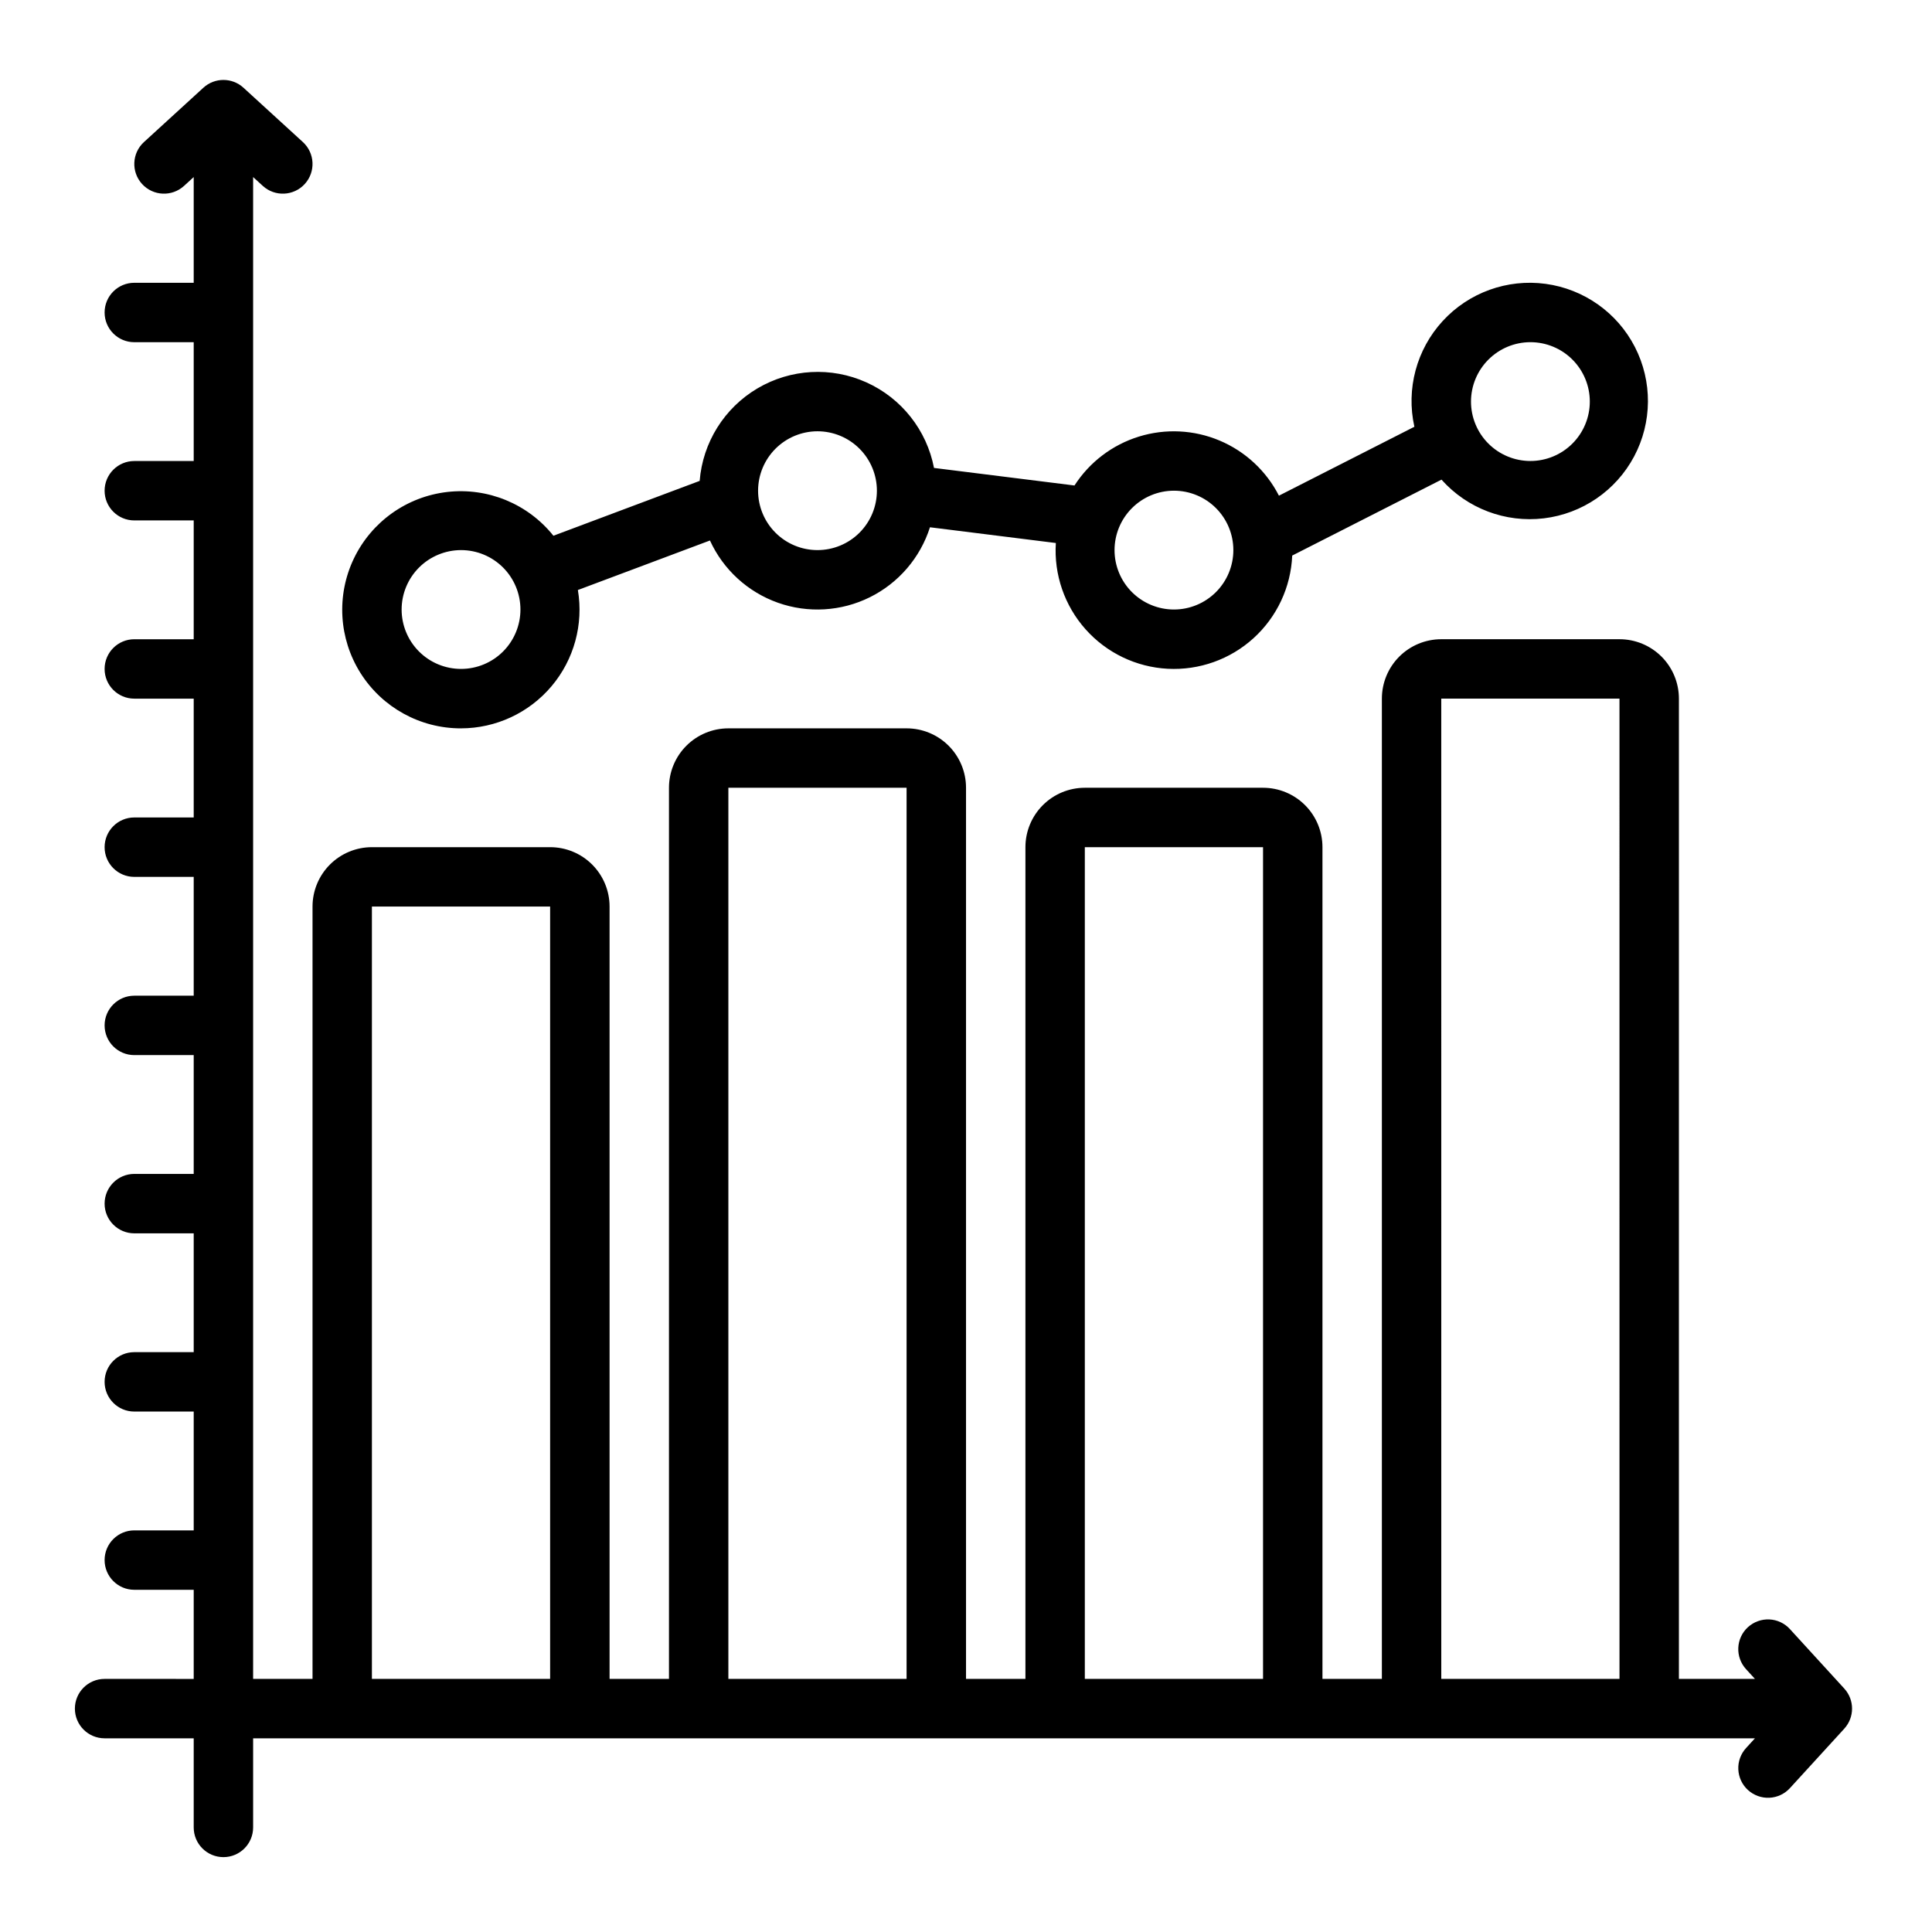 <?xml version="1.0" encoding="UTF-8"?>
<!-- Uploaded to: ICON Repo, www.svgrepo.com, Generator: ICON Repo Mixer Tools -->
<svg fill="#000000" width="800px" height="800px" version="1.1" viewBox="144 144 512 512" xmlns="http://www.w3.org/2000/svg">
 <path d="m266.18 337.02c9.242-0.012 18.012-4.094 23.977-11.156 5.965-7.059 8.52-16.387 6.988-25.504l35.004-13.125h-0.004c3.523 7.711 10.023 13.664 18.012 16.496 7.992 2.832 16.789 2.305 24.383-1.465s13.332-10.457 15.91-18.535l33.363 4.172h-0.004c-0.535 8.359 2.297 16.59 7.863 22.848 5.566 6.262 13.41 10.035 21.773 10.48 8.367 0.441 16.562-2.477 22.762-8.113 6.199-5.633 9.887-13.516 10.242-21.887l39.562-20.125c6.82 7.652 16.953 11.48 27.125 10.258 10.176-1.223 19.109-7.348 23.922-16.398 4.809-9.047 4.887-19.879 0.211-29-4.676-9.117-13.52-15.371-23.676-16.746-10.156-1.371-20.344 2.312-27.273 9.863-6.93 7.547-9.73 18.012-7.492 28.012l-35.898 18.262c-3.352-6.562-8.91-11.73-15.699-14.594-6.789-2.867-14.367-3.242-21.406-1.066-7.039 2.176-13.086 6.766-17.074 12.961l-37.23-4.652v-0.004c-1.93-10.023-8.617-18.484-17.926-22.676-9.309-4.195-20.074-3.598-28.863 1.598-8.789 5.195-14.5 14.34-15.312 24.516l-38.758 14.535c-6.75-8.445-17.367-12.824-28.105-11.602-10.742 1.227-20.098 7.887-24.773 17.633-4.676 9.746-4.012 21.215 1.754 30.355 5.769 9.145 15.832 14.68 26.645 14.66zm283.39-102.34c4.176 0 8.18 1.656 11.133 4.609s4.613 6.957 4.613 11.133c0 4.176-1.66 8.18-4.613 11.133s-6.957 4.613-11.133 4.613c-4.176 0-8.18-1.66-11.133-4.613s-4.609-6.957-4.609-11.133c0.004-4.172 1.664-8.176 4.617-11.125 2.949-2.953 6.953-4.613 11.125-4.617zm-94.465 39.359c4.176 0 8.18 1.656 11.133 4.609s4.613 6.957 4.613 11.133c0 4.176-1.66 8.18-4.613 11.133s-6.957 4.613-11.133 4.613c-4.176 0-8.18-1.66-11.133-4.613s-4.609-6.957-4.609-11.133c0.004-4.172 1.664-8.176 4.617-11.125 2.949-2.953 6.953-4.613 11.125-4.617zm-94.465-15.746c4.176 0 8.184 1.66 11.133 4.613 2.953 2.953 4.613 6.957 4.613 11.133s-1.66 8.18-4.613 11.133c-2.949 2.953-6.957 4.609-11.133 4.609s-8.18-1.656-11.133-4.609c-2.949-2.953-4.609-6.957-4.609-11.133 0.004-4.176 1.664-8.176 4.617-11.129 2.949-2.949 6.953-4.609 11.125-4.617zm-94.461 31.488c4.176 0 8.18 1.66 11.133 4.613 2.949 2.953 4.609 6.957 4.609 11.133 0 4.176-1.66 8.18-4.609 11.133-2.953 2.953-6.957 4.609-11.133 4.609s-8.184-1.656-11.133-4.609c-2.953-2.953-4.613-6.957-4.613-11.133 0.004-4.176 1.664-8.176 4.617-11.129 2.953-2.949 6.953-4.609 11.129-4.617zm366.57 301.7-14.391-15.742v-0.004c-1.406-1.547-3.371-2.473-5.461-2.57-2.09-0.094-4.133 0.645-5.68 2.055-1.543 1.41-2.461 3.379-2.551 5.469-0.094 2.09 0.652 4.133 2.066 5.672l2.344 2.559h-20.148v-259.78c0-4.172-1.656-8.18-4.609-11.133-2.953-2.949-6.957-4.609-11.133-4.609h-47.234c-4.176 0-8.18 1.66-11.133 4.609-2.949 2.953-4.609 6.961-4.609 11.133v259.78h-15.746v-220.41c0-4.176-1.656-8.18-4.609-11.133-2.953-2.953-6.957-4.613-11.133-4.613h-47.23c-4.176 0-8.184 1.66-11.133 4.613-2.953 2.953-4.613 6.957-4.613 11.133v220.41h-15.742v-236.16c0-4.176-1.66-8.18-4.613-11.133-2.953-2.953-6.957-4.609-11.133-4.609h-47.23c-4.176 0-8.18 1.656-11.133 4.609-2.953 2.953-4.613 6.957-4.613 11.133v236.16h-15.742v-204.67c0-4.176-1.66-8.18-4.613-11.133s-6.957-4.609-11.133-4.609h-47.23c-4.176 0-8.18 1.656-11.133 4.609s-4.613 6.957-4.613 11.133v204.67h-15.742v-398l2.559 2.34c3.207 2.934 8.188 2.711 11.121-0.496s2.711-8.188-0.496-11.121l-15.742-14.395c-3.008-2.75-7.621-2.75-10.625 0l-15.742 14.395h-0.004c-3.207 2.934-3.43 7.914-0.496 11.121 2.934 3.207 7.914 3.43 11.121 0.496l2.559-2.34v28.02h-15.742c-4.348 0-7.871 3.523-7.871 7.871s3.523 7.875 7.871 7.875h15.742v31.488h-15.742c-4.348 0-7.871 3.523-7.871 7.871s3.523 7.871 7.871 7.871h15.742v31.488h-15.742c-4.348 0-7.871 3.523-7.871 7.871s3.523 7.871 7.871 7.871h15.742v31.488h-15.742c-4.348 0-7.871 3.527-7.871 7.875 0 4.348 3.523 7.871 7.871 7.871h15.742v31.488h-15.742c-4.348 0-7.871 3.523-7.871 7.871 0 4.348 3.523 7.871 7.871 7.871h15.742v31.488h-15.742c-4.348 0-7.871 3.527-7.871 7.875 0 4.348 3.523 7.871 7.871 7.871h15.742v31.488h-15.742c-4.348 0-7.871 3.523-7.871 7.871 0 4.348 3.523 7.871 7.871 7.871h15.742v31.488h-15.742c-4.348 0-7.871 3.523-7.871 7.871s3.523 7.875 7.871 7.875h15.742v23.617l-23.613-0.004c-4.348 0-7.875 3.527-7.875 7.875 0 4.348 3.527 7.871 7.875 7.871h23.613v23.617c0 4.348 3.527 7.871 7.875 7.871 4.348 0 7.871-3.523 7.871-7.871v-23.617h398l-2.34 2.559h-0.004c-1.414 1.539-2.16 3.582-2.066 5.672 0.09 2.09 1.008 4.059 2.551 5.469 1.547 1.41 3.59 2.148 5.68 2.055 2.09-0.098 4.055-1.023 5.461-2.57l14.391-15.742v-0.004c2.746-3.008 2.746-7.613 0-10.621zm-390.19-2.562v-204.67h47.23v204.67zm94.465 0v-236.16h47.23v236.16zm94.465 0v-220.41h47.23v220.41zm94.465 0-0.004-259.78h47.23l0.004 259.78z"/>
</svg>